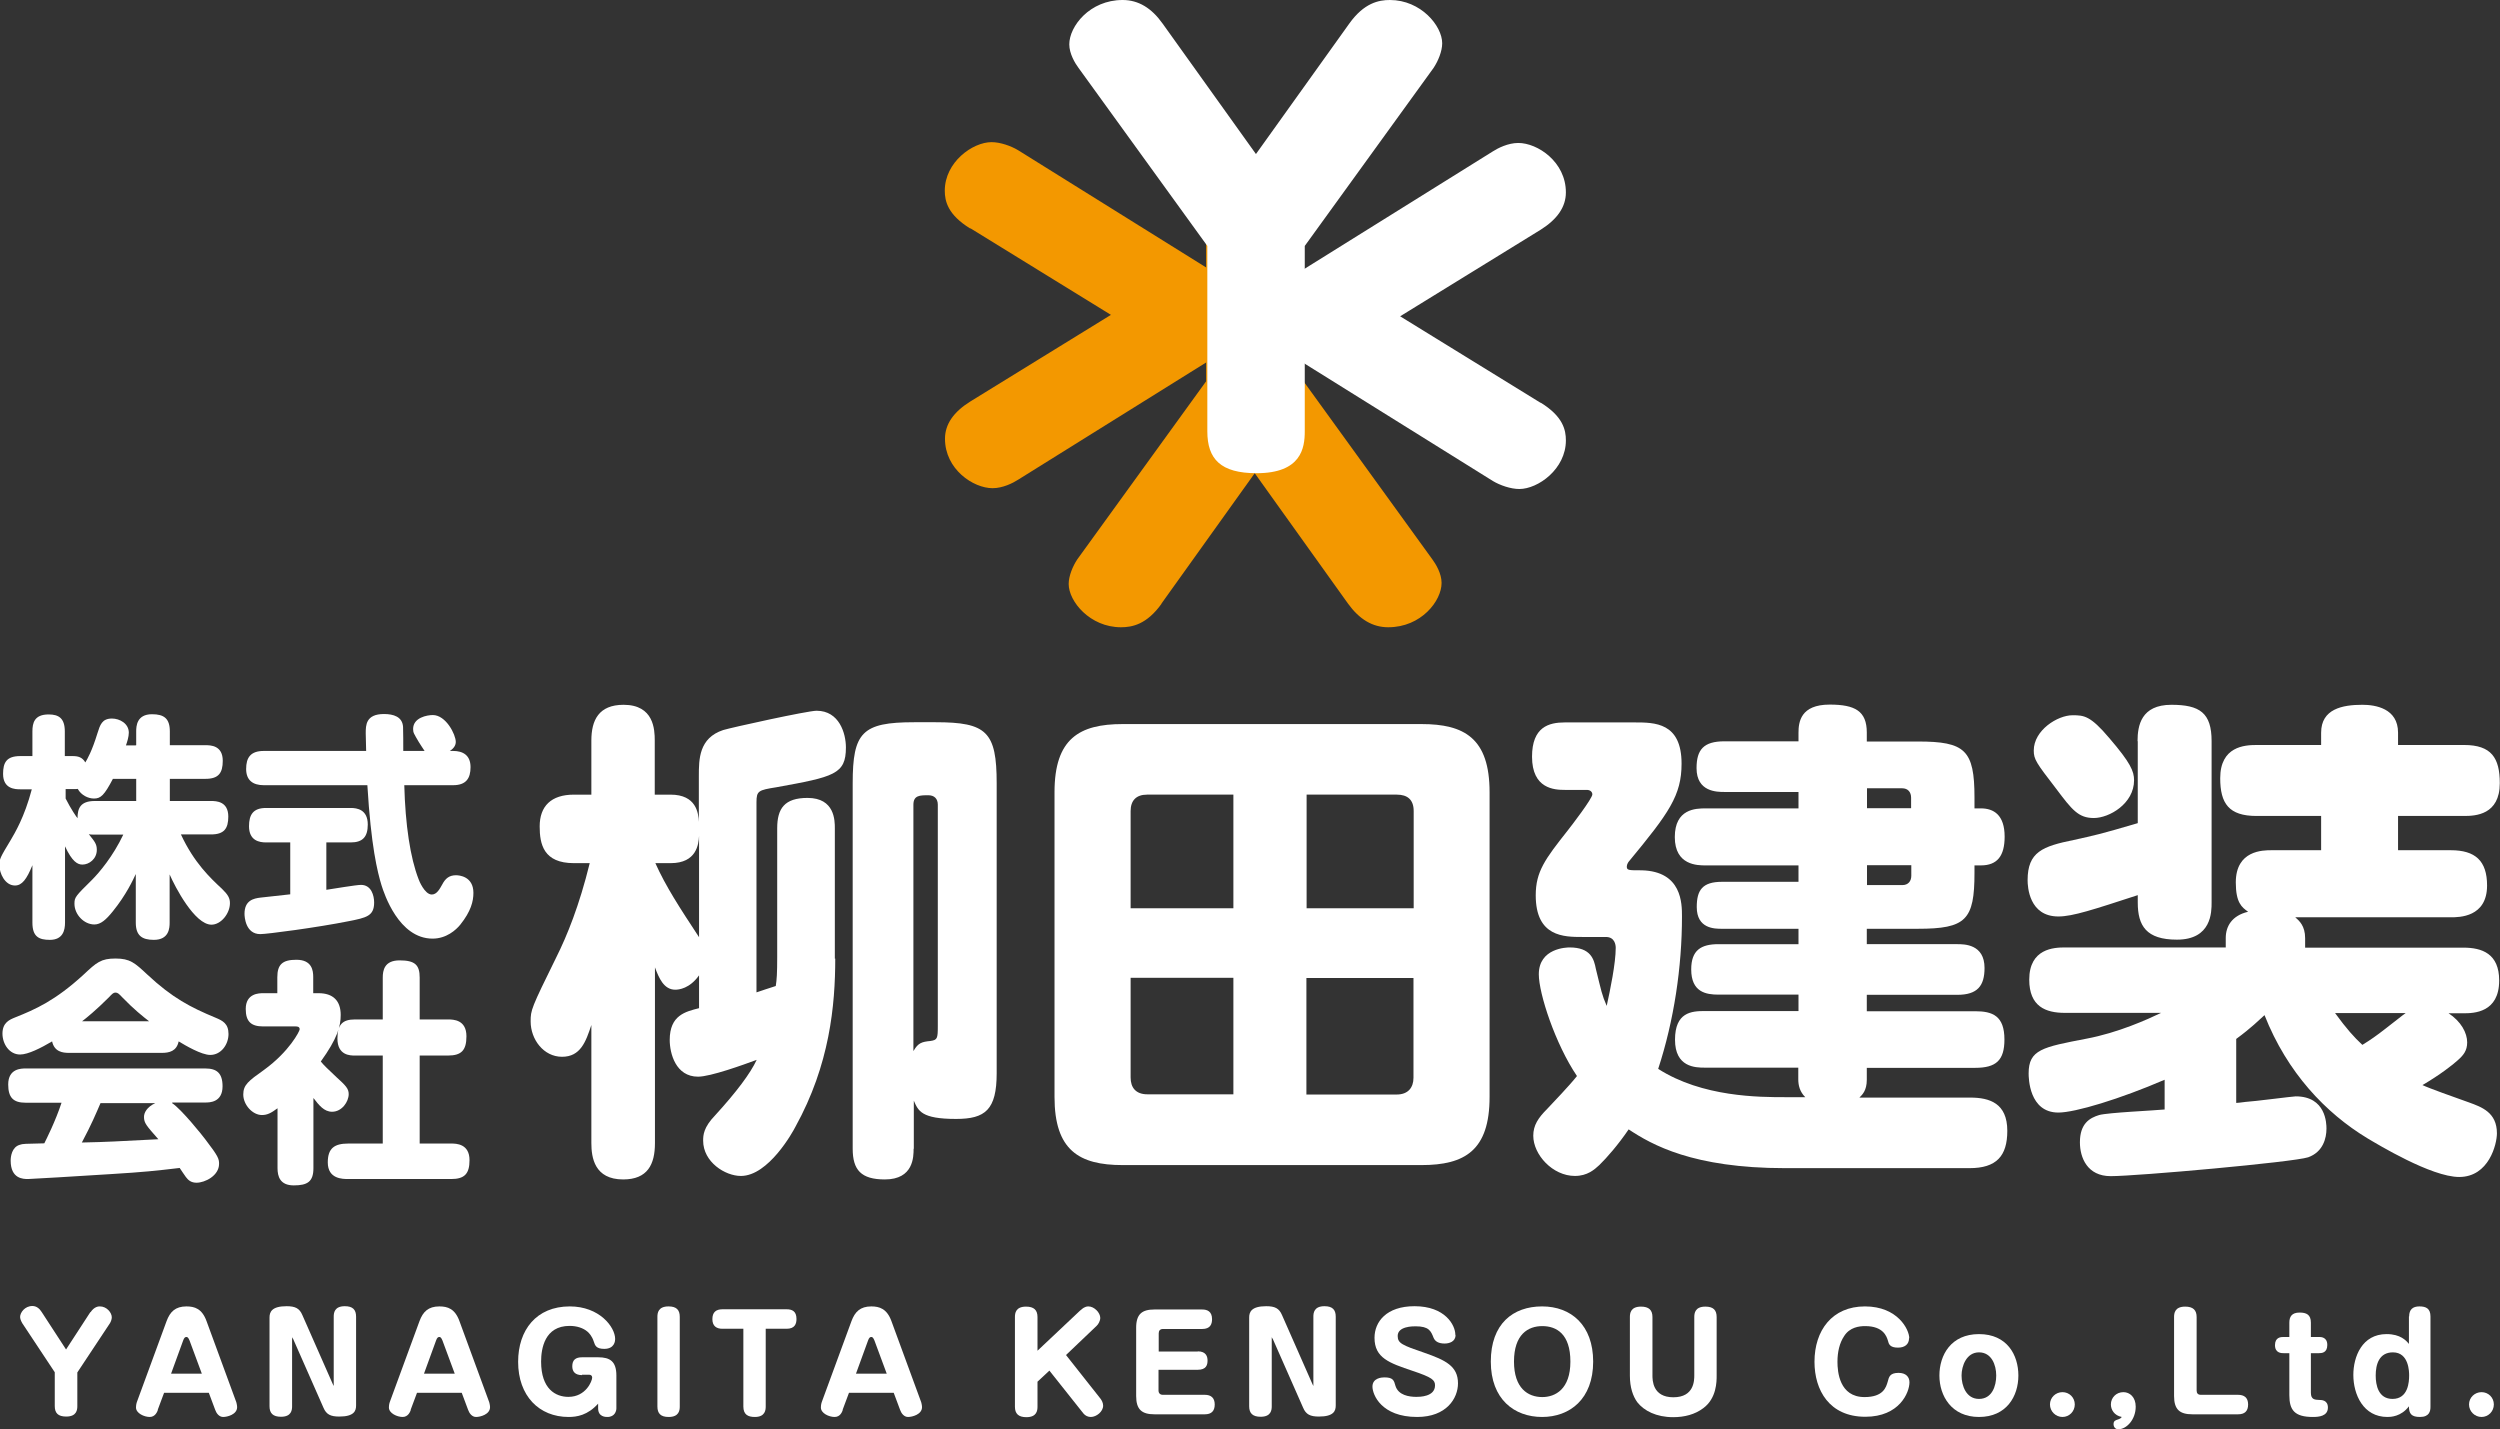 <?xml version="1.0" encoding="UTF-8"?><svg id="_レイヤー_2" xmlns="http://www.w3.org/2000/svg" viewBox="0 0 121.88 69.68"><rect x="0" y="0" width="121.88" height="69.68" fill="#333333" stroke="none"/><defs><style>.cls-1{fill:#f39800;}.cls-1,.cls-2{stroke-width:0px;}.cls-2{fill:#fff;}</style></defs><g id="_レイヤー_1-2"><path class="cls-2" d="M40.72,46.73c0,2.28-.27,5.18-1.94,8.2-.12.24-1.31,2.4-2.66,2.4-.77,0-1.84-.68-1.84-1.72,0-.27.02-.65.58-1.23q1.57-1.72,2.03-2.71c-.65.24-2.25.82-2.86.82-1.09,0-1.38-1.14-1.38-1.79,0-1.21.77-1.38,1.43-1.55v-1.6c-.46.65-.99.7-1.16.7-.56,0-.8-.58-.99-1.09v8.57c0,1.04-.36,1.77-1.55,1.77-1.4,0-1.55-1.07-1.55-1.77v-5.76c-.27.82-.53,1.55-1.43,1.55s-1.53-.85-1.53-1.72c0-.56.02-.63,1.26-3.15.51-1.02,1.11-2.49,1.62-4.57h-.77c-1.48,0-1.67-.92-1.67-1.79,0-.99.56-1.55,1.67-1.55h.85v-2.64c0-.99.36-1.74,1.57-1.74,1.48,0,1.52,1.21,1.52,1.74v2.64h.77c1.26,0,1.36.9,1.38,1.33v-2.23c0-.82,0-1.86,1.19-2.25.39-.12,4.11-.94,4.55-.94,1.11,0,1.43,1.11,1.43,1.79,0,1.31-.58,1.43-3.39,1.94-.87.14-.97.17-.97.73v9.27c.12-.05.68-.22.94-.31.05-.31.07-.63.07-1.4v-6.29c0-.97.36-1.48,1.48-1.48,1.33,0,1.33,1.11,1.33,1.48v6.36ZM34.08,40.75c-.02.41-.12,1.33-1.38,1.33h-.75c.51,1.14,1.19,2.18,2.13,3.61v-4.94ZM44.54,56c0,.39,0,1.5-1.4,1.5-1.16,0-1.57-.46-1.57-1.5v-17.81c0-2.49.46-2.98,3-2.98h1.04c2.49,0,2.98.46,2.98,2.98v14.13c0,1.79-.56,2.23-1.98,2.23-1.69,0-1.84-.39-2.06-.89v2.35ZM44.54,51.23c.22-.39.41-.44.82-.48.34-.05.36-.12.36-.73v-10.79c0-.29-.17-.46-.46-.46-.41,0-.73,0-.73.46v12Z"/><path class="cls-2" d="M72.62,53.48c0,2.61-1.21,3.32-3.32,3.32h-14.57c-2.13,0-3.32-.73-3.32-3.32v-14.86c0-2.61,1.21-3.32,3.32-3.32h14.57c2.08,0,3.32.68,3.32,3.32v14.86ZM60.13,44.28v-5.54h-4.21c-.53,0-.8.29-.8.8v4.74h5.01ZM60.13,47.67h-5.01v4.86c0,.48.24.82.82.82h4.19v-5.69ZM63.69,44.28h5.23v-4.74c0-.56-.31-.8-.82-.8h-4.4v5.54ZM63.69,47.67v5.69h4.4c.56,0,.82-.34.82-.82v-4.86h-5.23Z"/><path class="cls-2" d="M87.68,52.05h-4.57c-.46,0-1.45-.02-1.45-1.36s.8-1.4,1.45-1.4h4.57v-.8h-3.9c-.61,0-1.33-.12-1.33-1.23,0-.94.48-1.23,1.33-1.23h3.9v-.75h-3.73c-.36,0-1.23,0-1.23-1.06,0-.82.27-1.23,1.23-1.23h3.73v-.8h-4.53c-.39,0-1.5,0-1.5-1.38s1.02-1.4,1.5-1.4h4.53v-.8h-3.61c-.36,0-1.36,0-1.36-1.16,0-.9.34-1.31,1.36-1.31h3.61v-.41c0-.53.1-1.38,1.52-1.38,1.23,0,1.81.31,1.81,1.36v.44h2.49c2.3,0,2.76.41,2.76,2.73v.53h.31c.63,0,1.16.32,1.16,1.38,0,.94-.36,1.4-1.16,1.4h-.31v.36c0,2.3-.41,2.73-2.76,2.73h-2.49v.75h4.41c.34,0,1.33,0,1.33,1.16,0,.87-.34,1.31-1.33,1.31h-4.41v.8h5.28c.85,0,1.43.22,1.43,1.38,0,1.02-.41,1.38-1.43,1.38h-5.28v.58c0,.53-.22.73-.36.87h5.4c.94,0,1.81.27,1.81,1.62,0,1.23-.53,1.82-1.84,1.82h-9c-4.48,0-6.49-1.14-7.62-1.89-.51.75-1.06,1.38-1.43,1.74-.24.22-.58.53-1.19.53-1.09,0-2.03-1.04-2.03-1.96,0-.51.24-.87.68-1.31.27-.29,1.09-1.14,1.45-1.6-1.06-1.57-1.86-4.02-1.86-4.96,0-1.28,1.36-1.31,1.5-1.31,1.04,0,1.19.58,1.28,1.04.27,1.09.29,1.26.53,1.81.17-.77.44-2.08.44-2.83,0-.15-.05-.53-.48-.53h-1.14c-.9,0-2.28,0-2.28-2.03,0-1.16.46-1.77,1.55-3.15.19-.24,1.21-1.57,1.21-1.77,0-.12-.1-.22-.27-.22h-1.07c-.51,0-1.6-.05-1.6-1.62,0-1.45.82-1.67,1.6-1.67h3.39c.99,0,2.3,0,2.3,2.01,0,1.55-.61,2.4-2.57,4.77-.02.02-.1.14-.1.24,0,.19.07.19.73.19,1.96.05,1.96,1.62,1.96,2.25,0,2.47-.39,5.08-1.16,7.43,2.15,1.38,4.94,1.38,6.2,1.38h.97c-.27-.27-.34-.58-.34-.87v-.58ZM91.02,38.43v.97h2.15v-.51c0-.27-.15-.46-.44-.46h-1.72ZM91.02,42.18v.97h1.72c.29,0,.44-.19.44-.46v-.51h-2.15Z"/><path class="cls-2" d="M104.21,36.13c0-.75.17-1.77,1.65-1.77,1.38,0,1.96.39,1.96,1.77v7.87c0,.46,0,1.81-1.69,1.81-1.5,0-1.91-.68-1.91-1.81v-.36c-2.15.7-3.17,1.04-3.87,1.04-1.43,0-1.5-1.45-1.5-1.77,0-1.38.73-1.65,2.25-1.96.99-.22,1.26-.27,3.12-.82v-3.99ZM119.36,49.39c.63.41.92.97.92,1.43,0,.41-.19.63-.46.87-.24.22-.85.7-1.72,1.21.31.15,1.52.58,2.28.85.6.22,1.35.48,1.35,1.5,0,.53-.39,2.13-1.84,2.13-1.36,0-3.99-1.6-4.48-1.89-2.03-1.23-3.9-3.19-5.01-6-.27.24-.63.61-1.38,1.16v3.12s.29-.02.46-.05c.39-.02,2.3-.27,2.44-.27,1.48,0,1.5,1.33,1.5,1.57,0,.48-.17,1.14-.89,1.4-.73.24-8.35.92-9.63.92-1.14,0-1.5-.9-1.5-1.65,0-.92.48-1.19.94-1.33.44-.12,2.69-.22,3.19-.27v-1.45c-2.18.94-4.36,1.6-5.18,1.6-1.43,0-1.45-1.69-1.45-1.91,0-1.16.68-1.28,2.81-1.69,1.55-.29,2.98-.94,3.65-1.26h-4.69c-.94,0-1.74-.31-1.74-1.62,0-1.52,1.21-1.57,1.74-1.57h7.84v-.46c0-.56.29-1.09,1.09-1.28-.31-.22-.6-.44-.6-1.43,0-1.57,1.33-1.57,1.74-1.57h2.42v-1.67h-3.15c-1.35,0-1.77-.61-1.77-1.84,0-1.55,1.19-1.62,1.77-1.62h3.15v-.6c0-1.16,1.04-1.36,2.01-1.36.63,0,1.74.17,1.74,1.36v.6h3.22c1.33,0,1.74.63,1.74,1.86,0,1.55-1.19,1.6-1.74,1.6h-3.22v1.67h2.57c1.19,0,1.77.51,1.77,1.72,0,1.55-1.36,1.55-1.77,1.55h-7.58c.19.17.48.41.48,1.02v.46h7.72c.9,0,1.74.29,1.74,1.6,0,1.57-1.23,1.6-1.74,1.6h-.75ZM102.83,35.98c1.04,1.21,1.21,1.62,1.21,2.06,0,1.14-1.21,1.84-1.96,1.84s-1.06-.39-1.84-1.43c-.97-1.26-1.09-1.43-1.09-1.86,0-.99,1.16-1.72,1.89-1.72.56,0,.87.02,1.79,1.11ZM113.84,49.39c.56.77.94,1.19,1.33,1.55.39-.24.68-.44,1.14-.8.32-.24.82-.65.97-.75h-3.44Z"/><path class="cls-2" d="M6.64,36.33v-.67c0-.25.02-.84.77-.84.59,0,.87.21.87.84v.67h1.74c.25,0,.84.01.84.76,0,.59-.2.88-.84.88h-1.74v1.08h2.01c.26,0,.84.02.84.76,0,.58-.2.87-.84.87h-1.47c.64,1.38,1.43,2.12,2,2.65.3.29.39.46.39.7,0,.51-.44,1.05-.9,1.05-.82,0-1.78-1.85-2.04-2.45v2.35c0,.25-.02.84-.77.84-.58,0-.88-.21-.88-.84v-2.37c-.13.28-.47,1.02-1.12,1.82-.33.41-.59.64-.9.64-.5,0-.97-.48-.97-1.01,0-.32.05-.37.86-1.17.34-.34,1.02-1.14,1.52-2.2h-1.43c-.12,0-.2-.01-.25-.02.29.36.39.48.39.76,0,.45-.38.72-.7.72-.24,0-.5-.14-.85-.89v3.72c0,.37-.1.84-.74.84-.54,0-.85-.16-.85-.84v-2.8c-.28.69-.51.99-.85.99-.49,0-.76-.6-.76-.99,0-.3.03-.36.56-1.24.18-.31.66-1.09,1.02-2.46h-.56c-.24,0-.84-.01-.84-.75,0-.56.17-.87.84-.87h.59v-1.2c0-.41.09-.83.79-.83.49,0,.79.18.79.83v1.2h.38c.26,0,.47.05.62.31.1-.17.32-.54.59-1.42.13-.41.22-.72.71-.72.37,0,.82.24.82.69,0,.2-.08.45-.14.62h.46ZM5.51,37.96c-.43.82-.6.97-.93.97-.28,0-.62-.16-.79-.47-.06.01-.1.01-.21.01h-.38v.46c.25.5.54.92.58.96,0-.46.12-.84.84-.84h2.02v-1.08h-1.13Z"/><path class="cls-2" d="M14.16,41.07h-1.19c-.32,0-.83-.08-.83-.79,0-.56.2-.89.83-.89h4.13c.3,0,.83.07.83.81,0,.6-.25.87-.83.87h-1.19v2.31c.28-.04,1.45-.24,1.69-.24.51,0,.64.53.64.86,0,.66-.38.74-1.24.91-1.55.31-3.98.63-4.31.63-.72,0-.77-.84-.77-.99,0-.66.45-.75.78-.79.12-.01,1.25-.14,1.45-.16v-2.53ZM12.86,38.28c-.53,0-.86-.24-.86-.79s.21-.88.86-.88h4.99c0-.11-.02-.84-.02-.86,0-.39,0-.94.89-.94.46,0,.9.13.93.63.01.16.01.95.01,1.17h1.04c-.1-.14-.18-.28-.28-.43-.24-.41-.28-.46-.28-.64,0-.56.69-.68.96-.68.64,0,1.12.95,1.12,1.31,0,.14-.07.3-.29.44h.16c.47,0,.85.2.85.79,0,.55-.22.88-.85.88h-2.38c.05,1.93.29,3.54.7,4.59.01.04.29.74.64.74.25,0,.39-.28.51-.49.15-.29.34-.45.67-.45.15,0,.85.05.85.86,0,.41-.12.9-.64,1.55-.21.26-.68.68-1.35.68-1.65,0-2.36-2.19-2.49-2.6-.2-.66-.51-1.89-.69-4.88h-5.05Z"/><path class="cls-2" d="M3.36,51.33c-.3,0-.71-.05-.82-.56-.54.32-1.17.64-1.56.64-.53,0-.86-.52-.86-1.02,0-.54.35-.68.62-.79.98-.39,1.96-.82,3.34-2.09.63-.59.84-.78,1.55-.78s.94.21,1.55.78c1.22,1.14,2.11,1.6,3.34,2.11.33.14.62.28.62.79s-.36,1.02-.89,1.02c-.43,0-1.21-.46-1.54-.66-.1.48-.46.56-.82.56H3.36ZM8.39,53.78c.45.29,1.5,1.6,1.63,1.78.63.82.66.94.66,1.18,0,.58-.69.92-1.1.92-.26,0-.4-.12-.52-.28-.05-.06-.25-.37-.3-.44-1.18.14-1.73.2-3.36.3-1.47.1-3.99.24-4.03.24-.23,0-.85,0-.85-.9,0-.18.05-.66.45-.77.14-.05.24-.05,1.19-.07.09-.18.55-1.09.84-1.98h-1.75c-.6,0-.85-.25-.85-.89,0-.78.64-.78.85-.78h8.76c.55,0,.84.22.84.87,0,.79-.64.79-.84.79h-1.61ZM7.27,49.79c-.3-.23-.76-.6-1.3-1.16-.17-.18-.23-.24-.34-.24-.1,0-.15.05-.33.24-.62.62-1.09,1-1.3,1.16h3.28ZM4.9,53.78c-.22.51-.44,1.04-.91,1.92,1.37-.03,1.54-.05,3.73-.16-.59-.67-.7-.79-.7-1.09,0-.2.14-.48.55-.67h-2.67Z"/><path class="cls-2" d="M15.53,48.42c.71,0,1.08.37,1.08,1.06,0,.56-.16,1.14-.97,2.27.16.2.35.37.77.77.44.4.59.55.59.82,0,.37-.33.86-.81.86-.39,0-.64-.32-.91-.67v3.42c0,.66-.29.84-.96.84s-.79-.44-.79-.84v-2.92c-.32.24-.51.33-.76.33-.46,0-.91-.5-.91-1,0-.47.25-.66,1.01-1.2,1.23-.89,1.74-1.89,1.74-1.98,0-.14-.14-.14-.2-.14h-1.58c-.58,0-.85-.23-.85-.85,0-.77.66-.77.85-.77h.69v-.78c0-.62.25-.85.93-.85.77,0,.82.54.82.84v.79h.24ZM21.84,49.7c.26,0,.9.01.9.82,0,.69-.25.94-.9.94h-1.38v4.29h1.54c.24,0,.89.01.89.81,0,.66-.24.92-.89.92h-5.02c-.28,0-1,0-1-.81,0-.68.31-.92,1-.92h1.68v-4.29h-1.36c-.22,0-.85,0-.85-.83,0-.69.26-.93.85-.93h1.36v-2.04c0-.34.07-.84.82-.84s.98.22.98.84v2.04h1.38Z"/><path class="cls-1" d="M56.63,29.43c-.72,1.01-1.43,1.15-1.98,1.15-1.51,0-2.55-1.26-2.55-2.11,0-.39.2-.87.42-1.2l6.28-8.68v-7.73c0-.8.17-2.04,2.35-2.04,1.76,0,2.4.69,2.4,2.04v7.73l6.28,8.68c.17.23.45.69.45,1.15,0,.87-.99,2.16-2.6,2.16-.77,0-1.41-.39-1.96-1.15l-4.55-6.36-4.55,6.36Z"/><path class="cls-1" d="M47.3,11.14c-1.09-.67-1.24-1.33-1.24-1.84,0-1.4,1.36-2.37,2.28-2.37.42,0,.94.18,1.29.39l9.35,5.83h.63c.87,0,2.2.16,2.2,2.18,0,1.63-.74,2.23-2.2,2.23h-.63l-9.35,5.83c-.25.16-.74.41-1.24.41-.94,0-2.32-.92-2.32-2.41,0-.71.42-1.31,1.24-1.82l6.85-4.22-6.85-4.22Z"/><path class="cls-2" d="M65.78,1.15c.72-1.01,1.44-1.15,1.98-1.15,1.51,0,2.55,1.26,2.55,2.11,0,.39-.2.87-.42,1.2l-6.28,8.68v9.04c0,.81-.17,2.04-2.35,2.04-1.75,0-2.4-.69-2.4-2.04v-9.04l-6.28-8.68c-.17-.23-.45-.69-.45-1.15,0-.87.99-2.16,2.6-2.16.77,0,1.41.39,1.95,1.15l4.55,6.36,4.55-6.36Z"/><path class="cls-2" d="M75.11,19.63c1.09.67,1.23,1.33,1.23,1.84,0,1.4-1.36,2.37-2.27,2.37-.42,0-.94-.18-1.29-.39l-9.35-5.83h-.63c-.87,0-2.2-.16-2.2-2.18,0-1.63.74-2.23,2.2-2.23h.63l9.35-5.83c.25-.16.74-.41,1.24-.41.94,0,2.32.92,2.32,2.41,0,.71-.42,1.31-1.23,1.82l-6.85,4.22,6.85,4.22Z"/><path class="cls-2" d="M4.41,63.98c.19-.29.4-.29.46-.29.34,0,.58.31.58.53,0,.09-.04.21-.09.29l-1.59,2.4v1.64c0,.18-.03.51-.54.51-.4,0-.56-.17-.56-.51v-1.65l-1.59-2.4s-.1-.17-.1-.29c0-.22.23-.54.6-.54.2,0,.35.13.45.29l1.19,1.83,1.19-1.83Z"/><path class="cls-2" d="M7.7,68.73c-.03.09-.13.35-.4.35s-.67-.18-.67-.46c0-.02,0-.14.04-.26l1.45-3.95c.17-.46.43-.72.97-.72.4,0,.76.11.98.72l1.45,3.95s.04.14.04.24c0,.36-.48.48-.68.48s-.33-.18-.39-.35l-.31-.83h-2.18l-.31.83ZM8.35,66.97h1.49l-.6-1.62c-.06-.15-.11-.17-.15-.17-.06,0-.11.03-.16.17l-.59,1.62Z"/><path class="cls-2" d="M14.28,65.27l-.04-.08v3.37c0,.18-.03.51-.54.51-.39,0-.56-.17-.56-.51v-4.33c0-.26.1-.55.83-.55.42,0,.63.1.77.43l1.49,3.38.04.08v-3.38c0-.18.03-.51.54-.51.39,0,.55.17.55.51v4.33c0,.26-.09.54-.82.54-.42,0-.63-.1-.77-.43l-1.49-3.38Z"/><path class="cls-2" d="M20.03,68.73c-.03.09-.13.35-.4.35s-.67-.18-.67-.46c0-.02,0-.14.04-.26l1.45-3.95c.17-.46.43-.72.97-.72.4,0,.76.11.98.72l1.45,3.95s.04.14.04.24c0,.36-.48.48-.68.48s-.33-.18-.39-.35l-.31-.83h-2.18l-.31.83ZM20.68,66.97h1.49l-.6-1.62c-.06-.15-.11-.17-.15-.17-.06,0-.11.03-.16.17l-.59,1.62Z"/><path class="cls-2" d="M28.38,67.04c-.34,0-.48-.17-.48-.43,0-.31.16-.44.48-.44h.78c.58,0,.89.2.89.89v1.6c0,.12-.07.42-.44.42-.08,0-.45,0-.45-.42v-.23c-.51.57-1.04.65-1.44.65-1.44,0-2.46-1.03-2.46-2.69,0-1.54.88-2.7,2.52-2.7,1.44,0,2.21,1,2.21,1.59,0,.08-.02.48-.53.48-.39,0-.45-.16-.51-.35-.09-.28-.23-.42-.31-.49-.21-.18-.52-.28-.87-.28-1.22,0-1.39,1.11-1.39,1.74,0,1.34.71,1.72,1.33,1.72.86,0,1.16-.78,1.16-.94,0-.1-.07-.14-.15-.14h-.35Z"/><path class="cls-2" d="M33.14,68.57c0,.18-.03.51-.54.51-.39,0-.55-.17-.55-.51v-4.37c0-.18.03-.51.54-.51.39,0,.55.17.55.51v4.37Z"/><path class="cls-2" d="M35.22,64.78c-.29,0-.49-.13-.49-.47s.18-.48.49-.48h3.13c.26,0,.48.09.48.47,0,.24-.08.48-.48.48h-1.02v3.79c0,.16-.02.51-.53.51-.34,0-.56-.12-.56-.51v-3.79h-1.02Z"/><path class="cls-2" d="M41.09,68.73c-.03.09-.12.35-.4.35s-.67-.18-.67-.46c0-.02,0-.14.04-.26l1.45-3.95c.17-.46.43-.72.97-.72.39,0,.76.11.98.72l1.45,3.95s.04.14.04.24c0,.36-.48.48-.68.48s-.33-.18-.39-.35l-.31-.83h-2.18l-.31.83ZM41.74,66.97h1.49l-.6-1.62c-.06-.15-.11-.17-.15-.17-.06,0-.11.03-.16.17l-.59,1.62Z"/><path class="cls-2" d="M52.69,63.87c.07-.07.2-.18.37-.18.29,0,.58.31.58.56,0,.14-.09.31-.18.39l-1.49,1.42,1.69,2.14c.05.07.12.19.12.33,0,.29-.33.55-.6.55-.14,0-.27-.06-.36-.17l-1.66-2.09-.58.54v1.22c0,.18-.03.51-.54.51-.39,0-.56-.17-.56-.51v-4.37c0-.18.03-.51.54-.51.39,0,.56.17.56.51v1.64l2.09-1.97Z"/><path class="cls-2" d="M58.39,65.88c.43,0,.48.28.48.45,0,.21-.06.45-.48.45h-1.91v1.01c0,.13.08.21.21.21h2.05c.29,0,.48.14.48.47s-.17.48-.48.48h-2.46c-.61,0-.89-.23-.89-.89v-3.33c0-.67.29-.89.89-.89h2.33c.24,0,.48.09.48.47,0,.25-.09.48-.48.48h-1.91c-.14,0-.21.08-.21.21v.89h1.91Z"/><path class="cls-2" d="M62.04,65.27l-.04-.08v3.37c0,.18-.03.51-.54.51-.39,0-.56-.17-.56-.51v-4.33c0-.26.1-.55.83-.55.42,0,.63.1.77.43l1.49,3.38.04.08v-3.38c0-.18.03-.51.54-.51.39,0,.55.17.55.51v4.33c0,.26-.09.54-.82.54-.42,0-.63-.1-.77-.43l-1.49-3.38Z"/><path class="cls-2" d="M70.96,65.09c0,.32-.31.41-.53.41-.28,0-.46-.09-.54-.28-.13-.33-.22-.56-.88-.56-.14,0-.87,0-.87.47,0,.36.22.45,1.3.82,1.03.36,1.64.65,1.64,1.49,0,.73-.56,1.64-1.99,1.64-1.75,0-2.18-1.09-2.18-1.48,0-.42.45-.45.58-.45.43,0,.47.15.54.41.14.46.66.54,1.02.54.15,0,.91,0,.91-.56,0-.26-.14-.39-1.1-.71-1.12-.38-1.85-.62-1.85-1.61,0-.78.58-1.54,1.95-1.54,1.5,0,1.99.93,1.99,1.39Z"/><path class="cls-2" d="M77.67,66.38c0,1.83-1.14,2.7-2.49,2.7s-2.5-.86-2.5-2.7,1.08-2.69,2.5-2.69,2.49.92,2.49,2.69ZM73.81,66.38c0,1.3.68,1.73,1.38,1.73.63,0,1.37-.38,1.37-1.73s-.68-1.73-1.37-1.73-1.38.4-1.38,1.73Z"/><path class="cls-2" d="M80.56,67.04c0,.24,0,1.08,1.02,1.08s1.02-.83,1.02-1.08v-2.83c0-.18.03-.51.54-.51.39,0,.55.17.55.51v2.86c0,.28,0,1.1-.65,1.58-.41.31-.92.44-1.47.44-.82,0-1.42-.31-1.75-.73-.21-.29-.36-.72-.36-1.29v-2.86c0-.18.03-.51.54-.51.39,0,.56.17.56.51v2.83Z"/><path class="cls-2" d="M93.07,65.24c0,.29-.2.46-.54.46-.39,0-.45-.17-.49-.34-.06-.2-.22-.71-1.11-.71-.3,0-.75.06-1.02.48-.23.34-.33.78-.33,1.26s.09,1.72,1.32,1.72c.92,0,1.05-.48,1.13-.75.06-.24.11-.43.53-.43.36,0,.53.2.53.46,0,.5-.49,1.68-2.15,1.68-1.76,0-2.48-1.3-2.48-2.68,0-1.53.86-2.7,2.46-2.7s2.16,1.13,2.16,1.55Z"/><path class="cls-2" d="M98.4,67.06c0,1.01-.58,2.02-1.92,2.02s-1.93-1.03-1.93-2.02.56-2.02,1.93-2.02,1.92,1.02,1.92,2.02ZM95.63,67.06c0,.49.22,1.14.85,1.14s.84-.62.84-1.14-.23-1.13-.84-1.13-.85.66-.85,1.13Z"/><path class="cls-2" d="M101.15,68.47c0,.34-.27.61-.6.61s-.61-.27-.61-.61.28-.6.61-.6.6.26.6.6Z"/><path class="cls-2" d="M102.91,68.47c0-.33.26-.6.61-.6.31,0,.6.24.6.71,0,.62-.44,1.1-.85,1.1-.14,0-.23-.11-.23-.25,0-.16.09-.19.22-.23.12-.04.14-.07.18-.12-.37-.07-.53-.36-.53-.61Z"/><path class="cls-2" d="M107.09,67.79c0,.14.07.21.21.21h1.81c.29,0,.49.13.49.47s-.18.48-.49.48h-2.23c-.61,0-.89-.23-.89-.89v-3.85c0-.18.03-.51.54-.51.39,0,.56.17.56.51v3.59Z"/><path class="cls-2" d="M111.61,64.48c0-.29.12-.49.5-.49.33,0,.55.1.55.49v.7h.39c.1,0,.41,0,.41.39s-.28.4-.41.4h-.39v1.93c0,.34.2.34.41.35.1,0,.42,0,.42.37,0,.43-.46.46-.73.46-.89,0-1.15-.33-1.15-1.06v-2.05h-.28c-.1,0-.42,0-.42-.39s.29-.4.42-.4h.28v-.7Z"/><path class="cls-2" d="M117.45,64.18c0-.34.18-.49.5-.49s.54.1.54.49v4.41c0,.2-.05.49-.51.49-.41,0-.54-.15-.54-.52-.38.51-.9.52-1.05.52-1.18,0-1.66-1.1-1.66-2.05,0-.88.42-1.99,1.62-1.99.68,0,.96.32,1.09.48v-1.34ZM115.82,67.06c0,.47.13,1.14.82,1.14.77,0,.81-.84.81-1.14,0-.16,0-1.13-.79-1.13-.67,0-.84.58-.84,1.13Z"/><path class="cls-2" d="M121.58,68.47c0,.34-.27.61-.6.61s-.61-.27-.61-.61.28-.6.61-.6.6.26.6.6Z"/></g></svg>